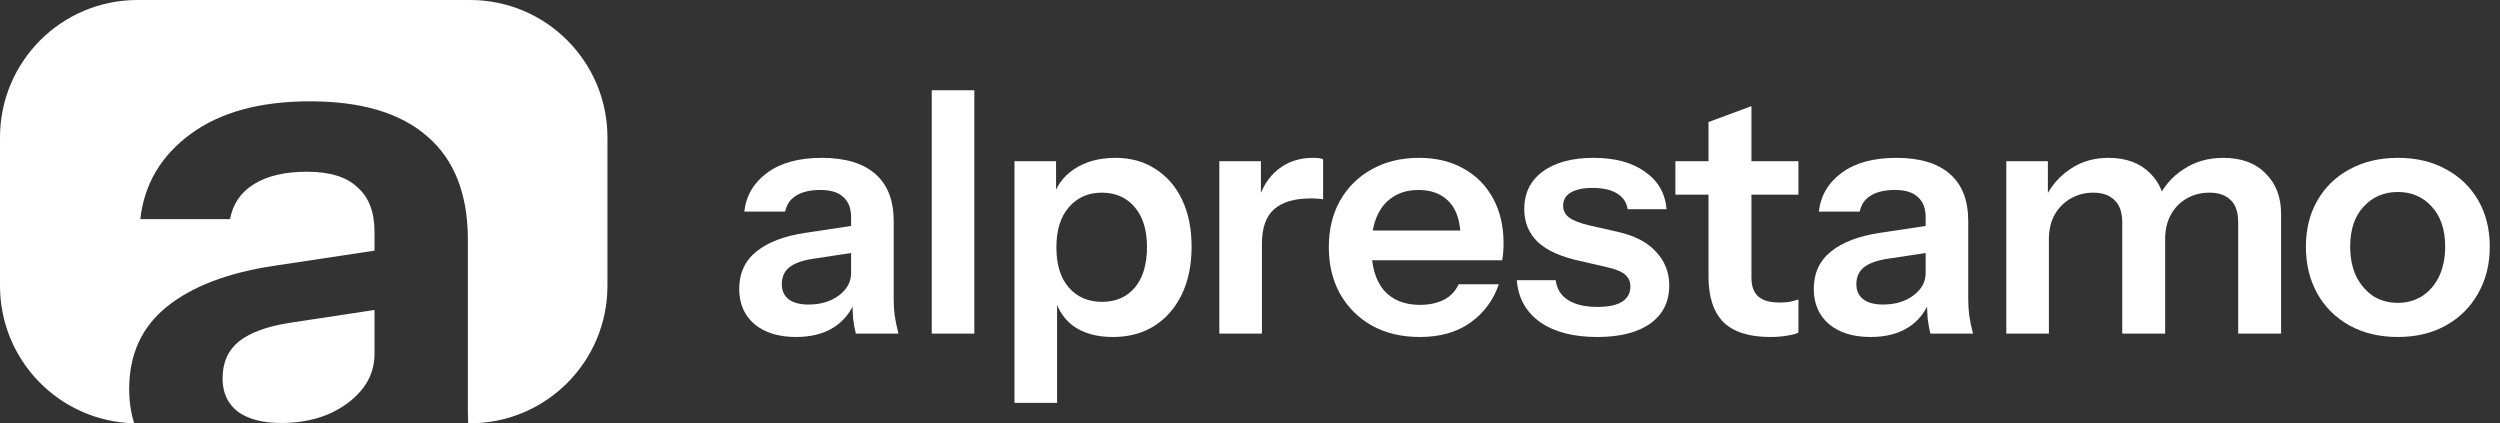 <svg width="1199" height="203" viewBox="0 0 1199 203" fill="none" xmlns="http://www.w3.org/2000/svg">
<rect x="0" y="0" width="1199" height="203" fill="#333333" stroke="none"/>
<path d="M1150.01 161.62C1141.25 161.62 1133.52 159.783 1126.82 156.108C1120.23 152.434 1115.1 147.355 1111.42 140.871C1107.75 134.278 1105.91 126.768 1105.91 118.338C1105.91 109.909 1107.75 102.506 1111.42 96.13C1115.1 89.754 1120.23 84.783 1126.82 81.217C1133.52 77.542 1141.25 75.705 1150.01 75.705C1158.87 75.705 1166.59 77.542 1173.19 81.217C1179.78 84.783 1184.91 89.754 1188.59 96.13C1192.26 102.506 1194.1 109.909 1194.1 118.338C1194.1 126.768 1192.21 134.278 1188.42 140.871C1184.75 147.355 1179.62 152.434 1173.02 156.108C1166.43 159.783 1158.76 161.62 1150.01 161.62ZM1150.01 145.247C1154.33 145.247 1158.22 144.167 1161.68 142.005C1165.13 139.736 1167.84 136.602 1169.78 132.603C1171.73 128.497 1172.7 123.688 1172.7 118.176C1172.7 110.071 1170.54 103.695 1166.22 99.048C1162 94.401 1156.6 92.078 1150.01 92.078C1143.41 92.078 1137.96 94.401 1133.63 99.048C1129.31 103.695 1127.15 110.071 1127.15 118.176C1127.15 123.688 1128.12 128.497 1130.07 132.603C1132.12 136.602 1134.82 139.736 1138.17 142.005C1141.63 144.167 1145.57 145.247 1150.01 145.247Z" fill="white"/>
<path d="M962.224 159.999V77.326H982.162V96.778H982.649V159.999H962.224ZM1017.83 159.999V106.667C1017.83 101.804 1016.58 98.237 1014.1 95.968C1011.72 93.591 1008.32 92.402 1003.88 92.402C999.994 92.402 996.427 93.32 993.185 95.157C989.943 96.995 987.35 99.588 985.404 102.938C983.567 106.289 982.649 110.179 982.649 114.61L980.541 95.644C983.351 89.592 987.404 84.783 992.699 81.217C997.994 77.542 1004.15 75.705 1011.18 75.705C1019.61 75.705 1026.25 78.137 1031.12 83C1035.98 87.755 1038.41 93.915 1038.41 101.48V159.999H1017.83ZM1073.43 159.999V106.667C1073.43 101.804 1072.24 98.237 1069.86 95.968C1067.48 93.591 1064.08 92.402 1059.65 92.402C1055.65 92.402 1052.03 93.32 1048.79 95.157C1045.54 96.995 1043.01 99.588 1041.17 102.938C1039.33 106.289 1038.41 110.179 1038.41 114.61L1034.85 95.644C1037.55 89.592 1041.65 84.783 1047.17 81.217C1052.68 77.542 1059.05 75.705 1066.29 75.705C1074.94 75.705 1081.69 78.191 1086.56 83.162C1091.53 88.025 1094.01 94.509 1094.01 102.614V159.999H1073.43Z" fill="white"/>
<path d="M925.812 159.999C925.272 157.838 924.84 155.46 924.516 152.866C924.299 150.273 924.191 147.139 924.191 143.464H923.543V104.235C923.543 99.912 922.3 96.671 919.815 94.509C917.437 92.24 913.763 91.105 908.792 91.105C903.928 91.105 900.038 92.023 897.12 93.861C894.31 95.59 892.581 98.129 891.933 101.48H872.318C873.183 93.807 876.857 87.593 883.341 82.838C889.825 78.083 898.525 75.705 909.44 75.705C920.787 75.705 929.379 78.299 935.214 83.486C941.05 88.565 943.968 96.076 943.968 106.018V143.464C943.968 146.058 944.13 148.706 944.454 151.407C944.887 154.109 945.481 156.973 946.237 159.999H925.812ZM897.12 161.62C888.799 161.62 882.153 159.567 877.181 155.46C872.318 151.245 869.887 145.626 869.887 138.601C869.887 131.036 872.642 125.039 878.154 120.608C883.666 116.177 891.447 113.205 901.497 111.692L927.271 107.802V120.77L904.901 124.174C900.038 124.931 896.364 126.281 893.878 128.227C891.501 130.172 890.312 132.874 890.312 136.332C890.312 139.466 891.446 141.897 893.716 143.626C895.985 145.248 899.119 146.058 903.118 146.058C908.954 146.058 913.817 144.599 917.707 141.681C921.598 138.763 923.543 135.197 923.543 130.982L925.812 143.464C923.651 149.408 920.085 153.947 915.114 157.081C910.25 160.107 904.253 161.62 897.12 161.62Z" fill="white"/>
<path d="M849.071 161.621C838.912 161.621 831.401 159.243 826.538 154.488C821.783 149.625 819.406 142.385 819.406 132.767V58.523L839.993 50.904V133.253C839.993 137.251 841.074 140.223 843.235 142.169C845.396 144.114 848.8 145.086 853.447 145.086C855.285 145.086 856.906 144.978 858.311 144.762C859.823 144.438 861.228 144.06 862.525 143.628V159.514C861.228 160.162 859.391 160.648 857.014 160.973C854.636 161.405 851.988 161.621 849.071 161.621ZM803.52 93.375V77.327H862.525V93.375H803.52Z" fill="white"/>
<path d="M766.046 161.62C754.591 161.62 745.459 159.242 738.651 154.487C731.843 149.624 728.114 142.924 727.466 134.387H746.108C746.648 138.601 748.647 141.789 752.106 143.951C755.564 146.112 760.211 147.193 766.046 147.193C771.342 147.193 775.286 146.382 777.88 144.761C780.582 143.032 781.933 140.601 781.933 137.467C781.933 135.197 781.176 133.36 779.663 131.955C778.15 130.442 775.286 129.199 771.072 128.227L757.779 125.147C748.701 123.201 741.947 120.175 737.516 116.069C733.194 111.854 731.032 106.613 731.032 100.345C731.032 92.672 733.95 86.674 739.786 82.351C745.73 77.921 753.889 75.705 764.263 75.705C774.53 75.705 782.743 77.921 788.903 82.351C795.171 86.674 798.629 92.672 799.278 100.345H780.636C780.095 96.995 778.366 94.455 775.448 92.726C772.639 90.997 768.748 90.132 763.777 90.132C759.13 90.132 755.618 90.889 753.24 92.402C750.863 93.807 749.674 95.914 749.674 98.724C749.674 100.885 750.593 102.722 752.43 104.235C754.267 105.64 757.347 106.883 761.67 107.964L775.935 111.206C784.04 113.043 790.146 116.231 794.253 120.77C798.467 125.309 800.575 130.658 800.575 136.818C800.575 144.707 797.549 150.813 791.497 155.136C785.445 159.459 776.961 161.62 766.046 161.62Z" fill="white"/>
<path d="M680.907 161.62C672.153 161.62 664.48 159.783 657.888 156.108C651.404 152.434 646.325 147.355 642.65 140.871C639.084 134.387 637.301 126.93 637.301 118.5C637.301 110.071 639.084 102.668 642.65 96.292C646.325 89.808 651.404 84.783 657.888 81.217C664.372 77.542 671.937 75.705 680.582 75.705C688.796 75.705 695.928 77.434 701.98 80.892C708.032 84.243 712.733 88.998 716.083 95.157C719.433 101.317 721.108 108.504 721.108 116.717C721.108 118.23 721.054 119.635 720.946 120.932C720.838 122.229 720.676 123.526 720.46 124.822H649.945V110.557H704.736L700.521 114.448C700.521 106.667 698.738 100.831 695.172 96.941C691.605 93.05 686.634 91.105 680.258 91.105C673.342 91.105 667.83 93.482 663.724 98.237C659.725 102.993 657.726 109.855 657.726 118.825C657.726 127.686 659.725 134.495 663.724 139.25C667.83 143.897 673.612 146.22 681.069 146.22C685.391 146.22 689.174 145.41 692.416 143.789C695.658 142.168 698.036 139.682 699.549 136.332H718.839C716.137 144.113 711.544 150.273 705.06 154.812C698.684 159.35 690.633 161.62 680.907 161.62Z" fill="white"/>
<path d="M584.795 159.999V77.326H604.734V97.265H605.22V159.999H584.795ZM605.22 116.879L603.113 97.265C605.058 90.24 608.354 84.891 613.001 81.217C617.648 77.542 623.213 75.705 629.698 75.705C631.967 75.705 633.588 75.921 634.561 76.353V95.644C634.02 95.428 633.264 95.32 632.291 95.32C631.319 95.212 630.13 95.157 628.725 95.157C620.836 95.157 614.946 96.887 611.056 100.345C607.165 103.803 605.22 109.315 605.22 116.879Z" fill="white"/>
<path d="M533.717 161.62C525.828 161.62 519.398 159.783 514.427 156.108C509.564 152.326 506.538 147.139 505.349 140.546L506.97 140.384V193.23H486.545V77.326H506.484V95.968L504.863 95.644C506.376 89.484 509.834 84.621 515.237 81.055C520.641 77.488 527.233 75.705 535.014 75.705C542.363 75.705 548.739 77.488 554.142 81.055C559.654 84.513 563.922 89.43 566.948 95.806C569.974 102.182 571.487 109.693 571.487 118.338C571.487 127.092 569.92 134.711 566.786 141.195C563.652 147.679 559.275 152.704 553.656 156.271C548.036 159.837 541.39 161.62 533.717 161.62ZM528.53 144.761C535.122 144.761 540.363 142.492 544.254 137.953C548.144 133.306 550.09 126.822 550.09 118.5C550.09 110.179 548.09 103.749 544.092 99.21C540.201 94.671 534.96 92.402 528.368 92.402C521.883 92.402 516.642 94.725 512.644 99.372C508.645 103.911 506.646 110.341 506.646 118.663C506.646 126.984 508.645 133.414 512.644 137.953C516.642 142.492 521.938 144.761 528.53 144.761Z" fill="white"/>
<path d="M446.867 160V43.285H467.292V160H446.867Z" fill="white"/>
<path d="M410.456 159.999C409.916 157.838 409.483 155.46 409.159 152.866C408.943 150.273 408.835 147.139 408.835 143.464H408.187V104.235C408.187 99.912 406.944 96.671 404.458 94.509C402.081 92.24 398.406 91.105 393.435 91.105C388.572 91.105 384.682 92.023 381.764 93.861C378.954 95.59 377.225 98.129 376.576 101.48H356.962C357.826 93.807 361.501 87.593 367.985 82.838C374.469 78.083 383.169 75.705 394.084 75.705C405.431 75.705 414.022 78.299 419.858 83.486C425.694 88.565 428.612 96.076 428.612 106.018V143.464C428.612 146.058 428.774 148.706 429.098 151.407C429.53 154.109 430.125 156.973 430.881 159.999H410.456ZM381.764 161.62C373.442 161.62 366.796 159.567 361.825 155.46C356.962 151.245 354.53 145.626 354.53 138.601C354.53 131.036 357.286 125.039 362.798 120.608C368.309 116.177 376.09 113.205 386.14 111.692L411.915 107.802V120.77L389.545 124.174C384.682 124.931 381.007 126.281 378.522 128.227C376.144 130.172 374.955 132.874 374.955 136.332C374.955 139.466 376.09 141.897 378.359 143.626C380.629 145.248 383.763 146.058 387.761 146.058C393.597 146.058 398.46 144.599 402.351 141.681C406.241 138.763 408.187 135.197 408.187 130.982L410.456 143.464C408.295 149.408 404.728 153.947 399.757 157.081C394.894 160.107 388.896 161.62 381.764 161.62Z" fill="white"/>
<path fill-rule="evenodd" clip-rule="evenodd" d="M65.912 0C29.51 0 0 29.51 0 65.912V137.096C0 172.975 28.668 202.158 64.347 202.99C62.753 197.956 61.956 192.462 61.956 186.507C61.956 169.92 67.999 156.768 80.084 147.053C92.169 137.337 109.231 130.821 131.268 127.503L179.609 120.206V111.152C179.609 101.674 176.884 94.565 171.434 89.826C166.221 84.849 158.164 82.361 147.263 82.361C136.6 82.361 128.069 84.375 121.671 88.404C115.51 92.195 111.719 97.764 110.297 105.11H67.288C69.183 88.285 77.24 74.66 91.458 64.233C105.676 53.807 124.752 48.594 148.685 48.594C173.566 48.594 192.405 54.281 205.201 65.655C217.997 76.793 224.395 93.262 224.395 115.062V197.171C224.395 199.103 224.436 201.048 224.518 203.008H225.418C261.82 203.008 291.33 173.498 291.33 137.096V65.912C291.33 29.51 261.82 0 225.418 0H65.912ZM179.609 169.801V148.652L138.733 154.872C128.069 156.531 120.012 159.493 114.562 163.759C109.349 168.024 106.742 173.948 106.742 181.531C106.742 188.403 109.231 193.735 114.207 197.526C119.183 201.081 126.055 202.858 134.823 202.858C147.619 202.858 158.282 199.659 166.813 193.261C175.344 186.863 179.609 179.043 179.609 169.801Z" fill="white"/>
</svg>
